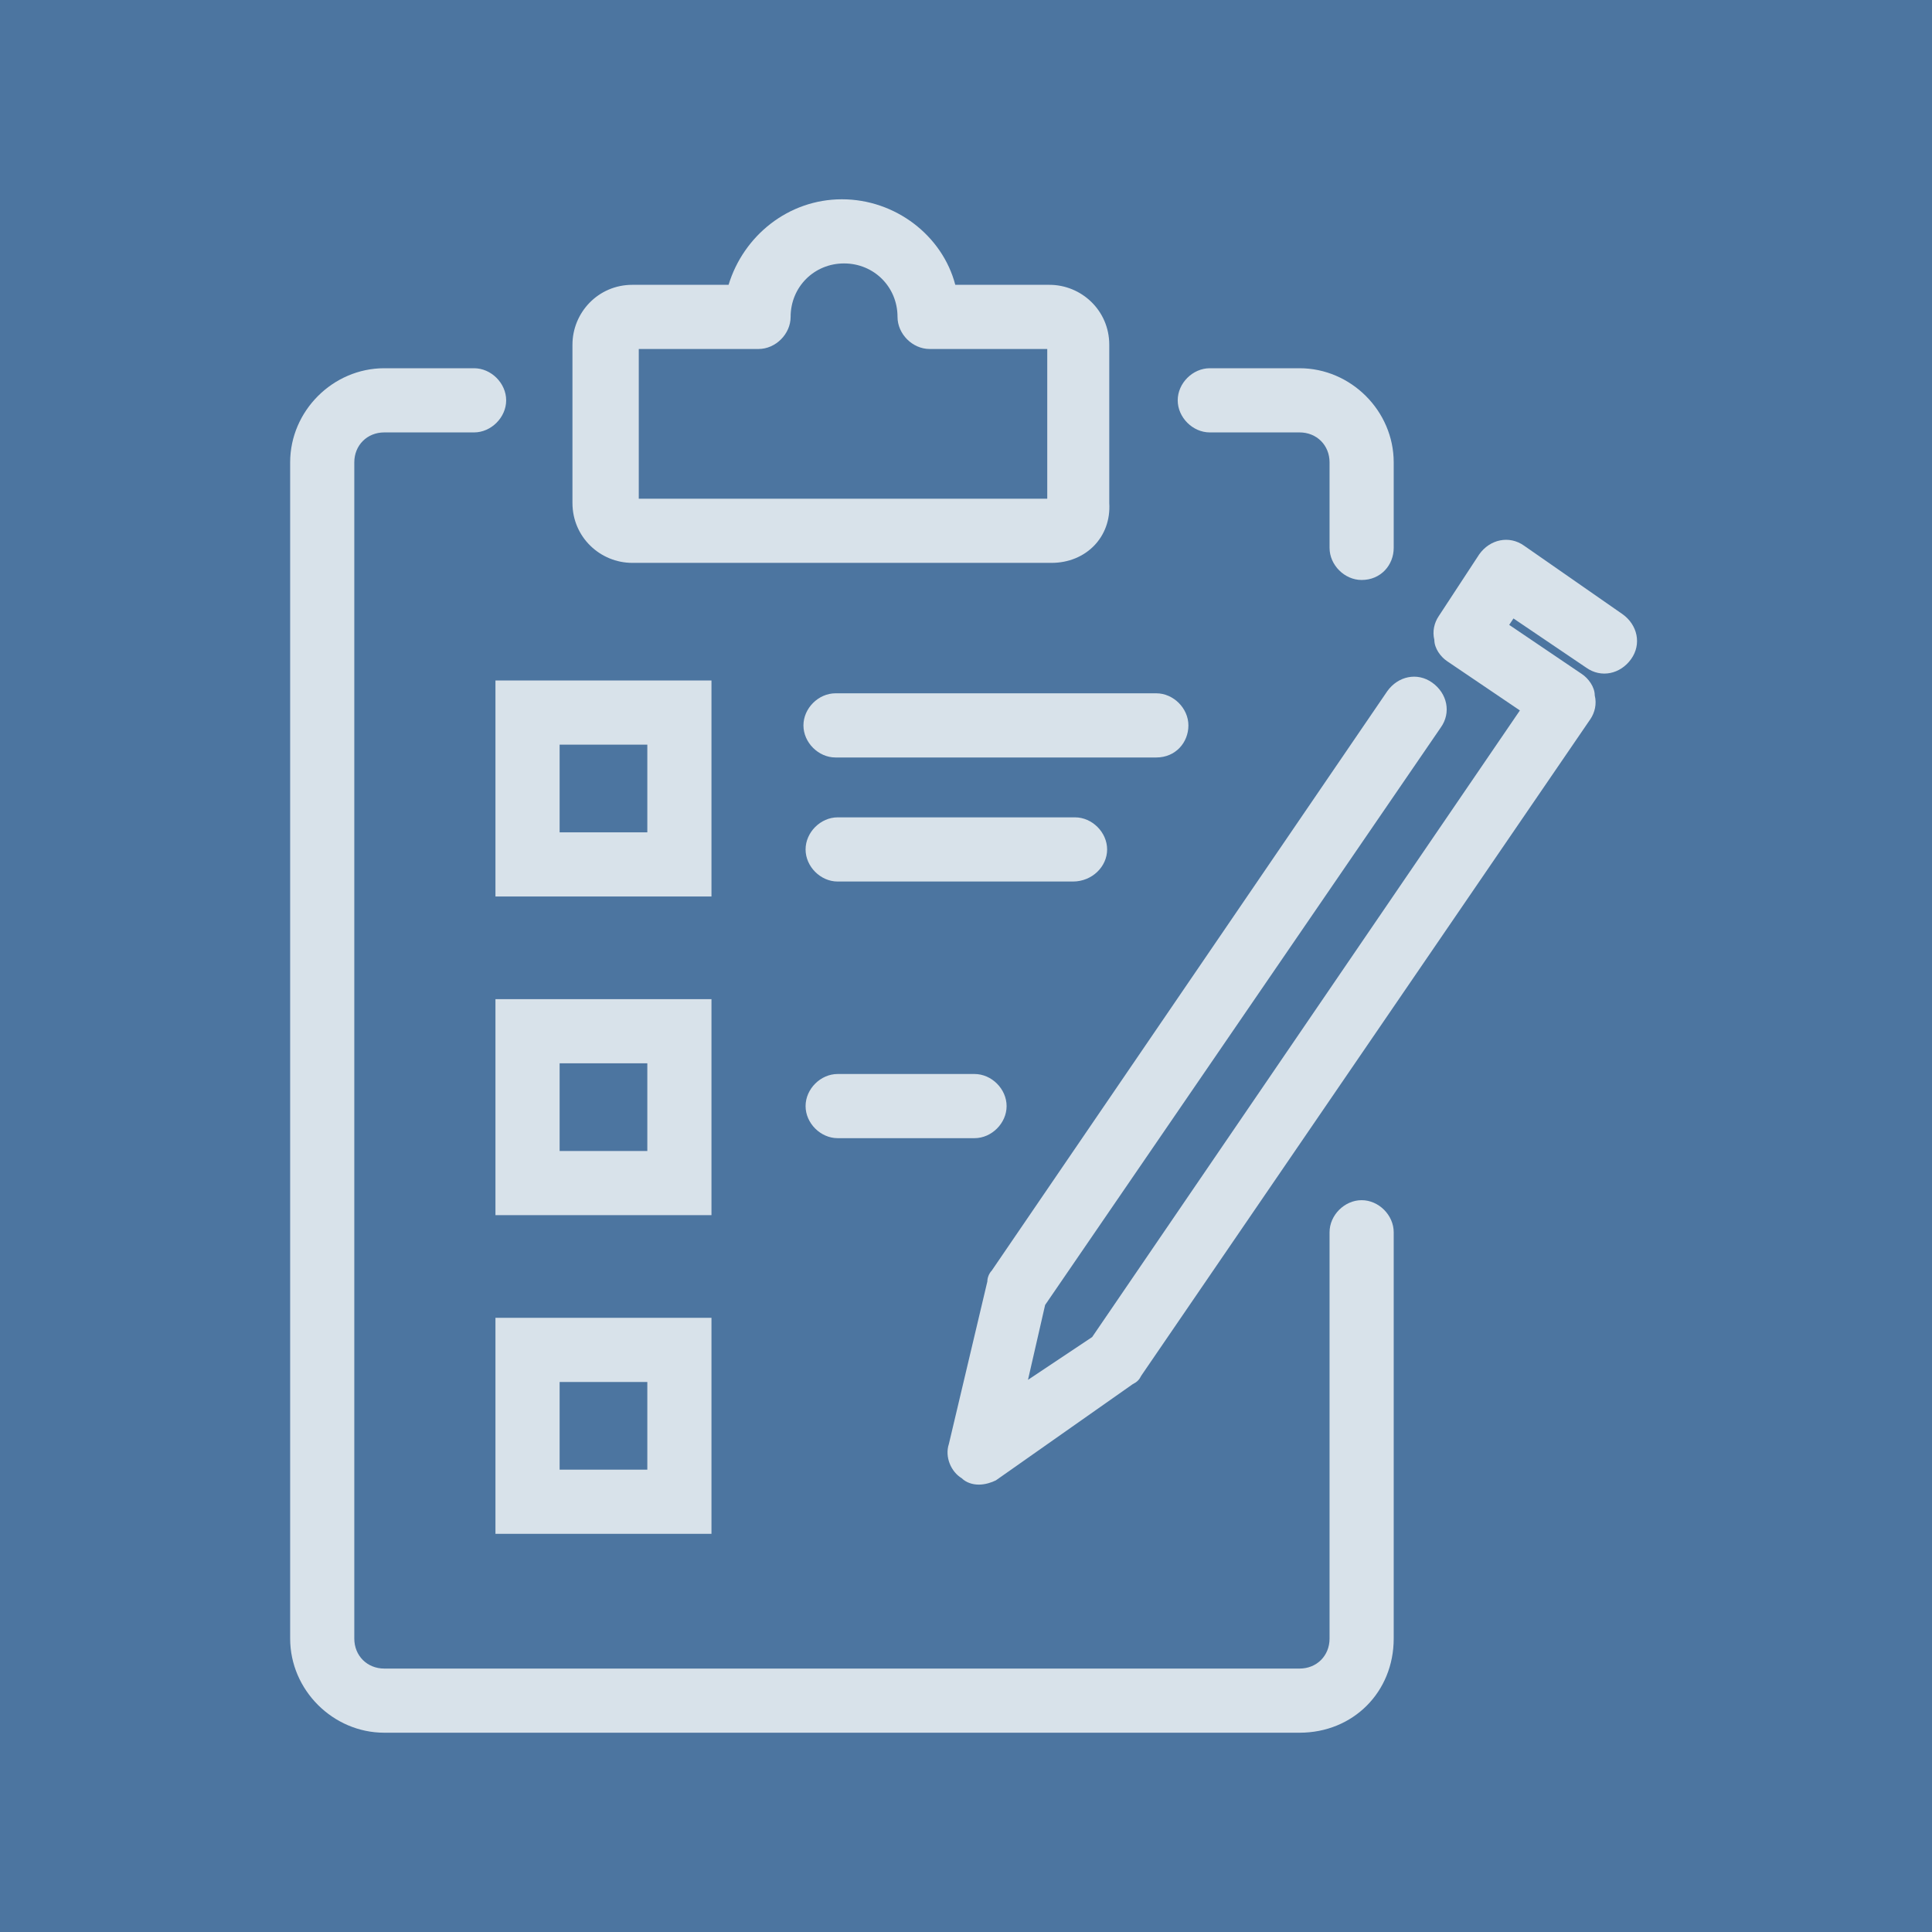<svg xmlns="http://www.w3.org/2000/svg" xmlns:xlink="http://www.w3.org/1999/xlink" width="400" zoomAndPan="magnify" viewBox="0 0 300 300" height="400" preserveAspectRatio="xMidYMid meet" version="1.0"><defs><clipPath id="da815390d1"><path d="M 45.055 57 L 217 57 L 217 270 L 45.055 270 Z M 45.055 57 " clip-rule="nonzero"/></clipPath></defs><rect x="-30" width="360" fill="#4c75a0" y="-30" height="360" fill-opacity="1"/><g clip-path="url(#da815390d1)"><path fill="#d8e2ea" d="M 201.801 269.055 L 59.668 269.055 C 51.695 269.055 45.055 262.414 45.055 254.441 L 45.055 71.793 C 45.055 63.82 51.695 57.18 59.668 57.18 L 73.613 57.18 C 76.27 57.18 78.598 59.504 78.598 62.16 C 78.598 64.816 76.27 67.145 73.613 67.145 L 59.668 67.145 C 57.012 67.145 55.016 69.137 55.016 71.793 L 55.016 254.441 C 55.016 257.102 57.012 259.094 59.668 259.094 L 201.801 259.094 C 204.461 259.094 206.453 257.102 206.453 254.441 L 206.453 191.344 C 206.453 188.688 208.777 186.363 211.434 186.363 C 214.09 186.363 216.414 188.688 216.414 191.344 L 216.414 254.441 C 216.414 262.746 210.105 269.055 201.801 269.055 Z M 201.801 269.055 " fill-opacity="1" fill-rule="nonzero"/></g><path fill="#d8e2ea" d="M 211.434 90.059 C 208.777 90.059 206.453 87.734 206.453 85.074 L 206.453 71.793 C 206.453 69.137 204.461 67.145 201.801 67.145 L 187.855 67.145 C 185.199 67.145 182.875 64.816 182.875 62.16 C 182.875 59.504 185.199 57.18 187.855 57.18 L 201.801 57.18 C 209.773 57.18 216.414 63.82 216.414 71.793 L 216.414 85.074 C 216.414 87.734 214.422 90.059 211.434 90.059 Z M 211.434 90.059 " fill-opacity="1" fill-rule="nonzero"/><path fill="#d8e2ea" d="M 163.281 87.402 L 98.188 87.402 C 93.207 87.402 88.891 83.414 88.891 78.102 L 88.891 53.527 C 88.891 48.547 92.875 44.227 98.188 44.227 L 113.133 44.227 C 115.457 36.59 122.434 30.945 130.734 30.945 C 139.035 30.945 146.344 36.59 148.336 44.227 L 162.949 44.227 C 167.93 44.227 172.246 48.215 172.246 53.527 L 172.246 78.102 C 172.578 83.414 168.594 87.402 163.281 87.402 Z M 99.188 77.438 L 162.617 77.438 L 162.617 54.191 L 144.352 54.191 C 141.695 54.191 139.367 51.867 139.367 49.211 C 139.367 44.559 135.715 40.906 131.066 40.906 C 126.418 40.906 122.766 44.559 122.766 49.211 C 122.766 51.867 120.441 54.191 117.781 54.191 L 99.188 54.191 Z M 99.188 77.438 " fill-opacity="1" fill-rule="nonzero"/><path fill="#d8e2ea" d="M 110.477 188.688 L 76.934 188.688 L 76.934 155.148 L 110.477 155.148 Z M 86.898 178.727 L 100.516 178.727 L 100.516 165.109 L 86.898 165.109 Z M 86.898 178.727 " fill-opacity="1" fill-rule="nonzero"/><path fill="#d8e2ea" d="M 151.324 176.734 L 130.07 176.734 C 127.414 176.734 125.09 174.41 125.09 171.754 C 125.09 169.094 127.414 166.77 130.07 166.77 L 151.324 166.77 C 153.98 166.77 156.305 169.094 156.305 171.754 C 156.305 174.41 153.98 176.734 151.324 176.734 Z M 151.324 176.734 " fill-opacity="1" fill-rule="nonzero"/><path fill="#d8e2ea" d="M 110.477 238.172 L 76.934 238.172 L 76.934 204.629 L 110.477 204.629 Z M 86.898 228.207 L 100.516 228.207 L 100.516 214.594 L 86.898 214.594 Z M 86.898 228.207 " fill-opacity="1" fill-rule="nonzero"/><path fill="#d8e2ea" d="M 110.477 139.207 L 76.934 139.207 L 76.934 105.664 L 110.477 105.664 Z M 86.898 129.246 L 100.516 129.246 L 100.516 115.629 L 86.898 115.629 Z M 86.898 129.246 " fill-opacity="1" fill-rule="nonzero"/><path fill="#d8e2ea" d="M 179.551 117.621 L 129.738 117.621 C 127.082 117.621 124.758 115.297 124.758 112.641 C 124.758 109.984 127.082 107.656 129.738 107.656 L 179.551 107.656 C 182.207 107.656 184.535 109.984 184.535 112.641 C 184.535 115.297 182.543 117.621 179.551 117.621 Z M 179.551 117.621 " fill-opacity="1" fill-rule="nonzero"/><path fill="#d8e2ea" d="M 166.602 136.883 L 130.07 136.883 C 127.414 136.883 125.09 134.559 125.09 131.902 C 125.09 129.246 127.414 126.918 130.07 126.918 L 166.934 126.918 C 169.59 126.918 171.914 129.246 171.914 131.902 C 171.914 134.559 169.59 136.883 166.602 136.883 Z M 166.602 136.883 " fill-opacity="1" fill-rule="nonzero"/><path fill="#d8e2ea" d="M 151.988 230.531 C 150.992 230.531 149.996 230.199 149.332 229.535 C 147.672 228.539 146.676 226.215 147.34 224.223 L 153.316 198.984 C 153.316 198.32 153.648 197.656 153.98 197.324 L 215.418 107.324 C 217.078 105 220.066 104.336 222.391 105.996 C 224.719 107.656 225.383 110.648 223.719 112.973 L 162.285 202.637 L 159.625 214.262 L 169.59 207.617 L 236.008 110.316 L 224.719 102.676 C 223.719 102.012 222.723 100.684 222.723 99.355 C 222.391 98.027 222.723 96.699 223.387 95.703 L 229.699 86.07 C 231.359 83.746 234.348 83.082 236.672 84.742 L 251.949 95.371 C 254.273 97.031 254.938 100.02 253.277 102.344 C 251.617 104.668 248.629 105.332 246.305 103.672 L 235.012 96.035 L 234.348 97.031 L 245.641 104.668 C 246.637 105.332 247.633 106.66 247.633 107.988 C 247.965 109.32 247.633 110.648 246.969 111.645 L 177.227 213.598 C 176.895 214.262 176.562 214.594 175.898 214.926 L 154.645 229.867 C 153.98 230.199 152.984 230.531 151.988 230.531 Z M 151.988 230.531 " fill-opacity="1" fill-rule="nonzero"/></svg>